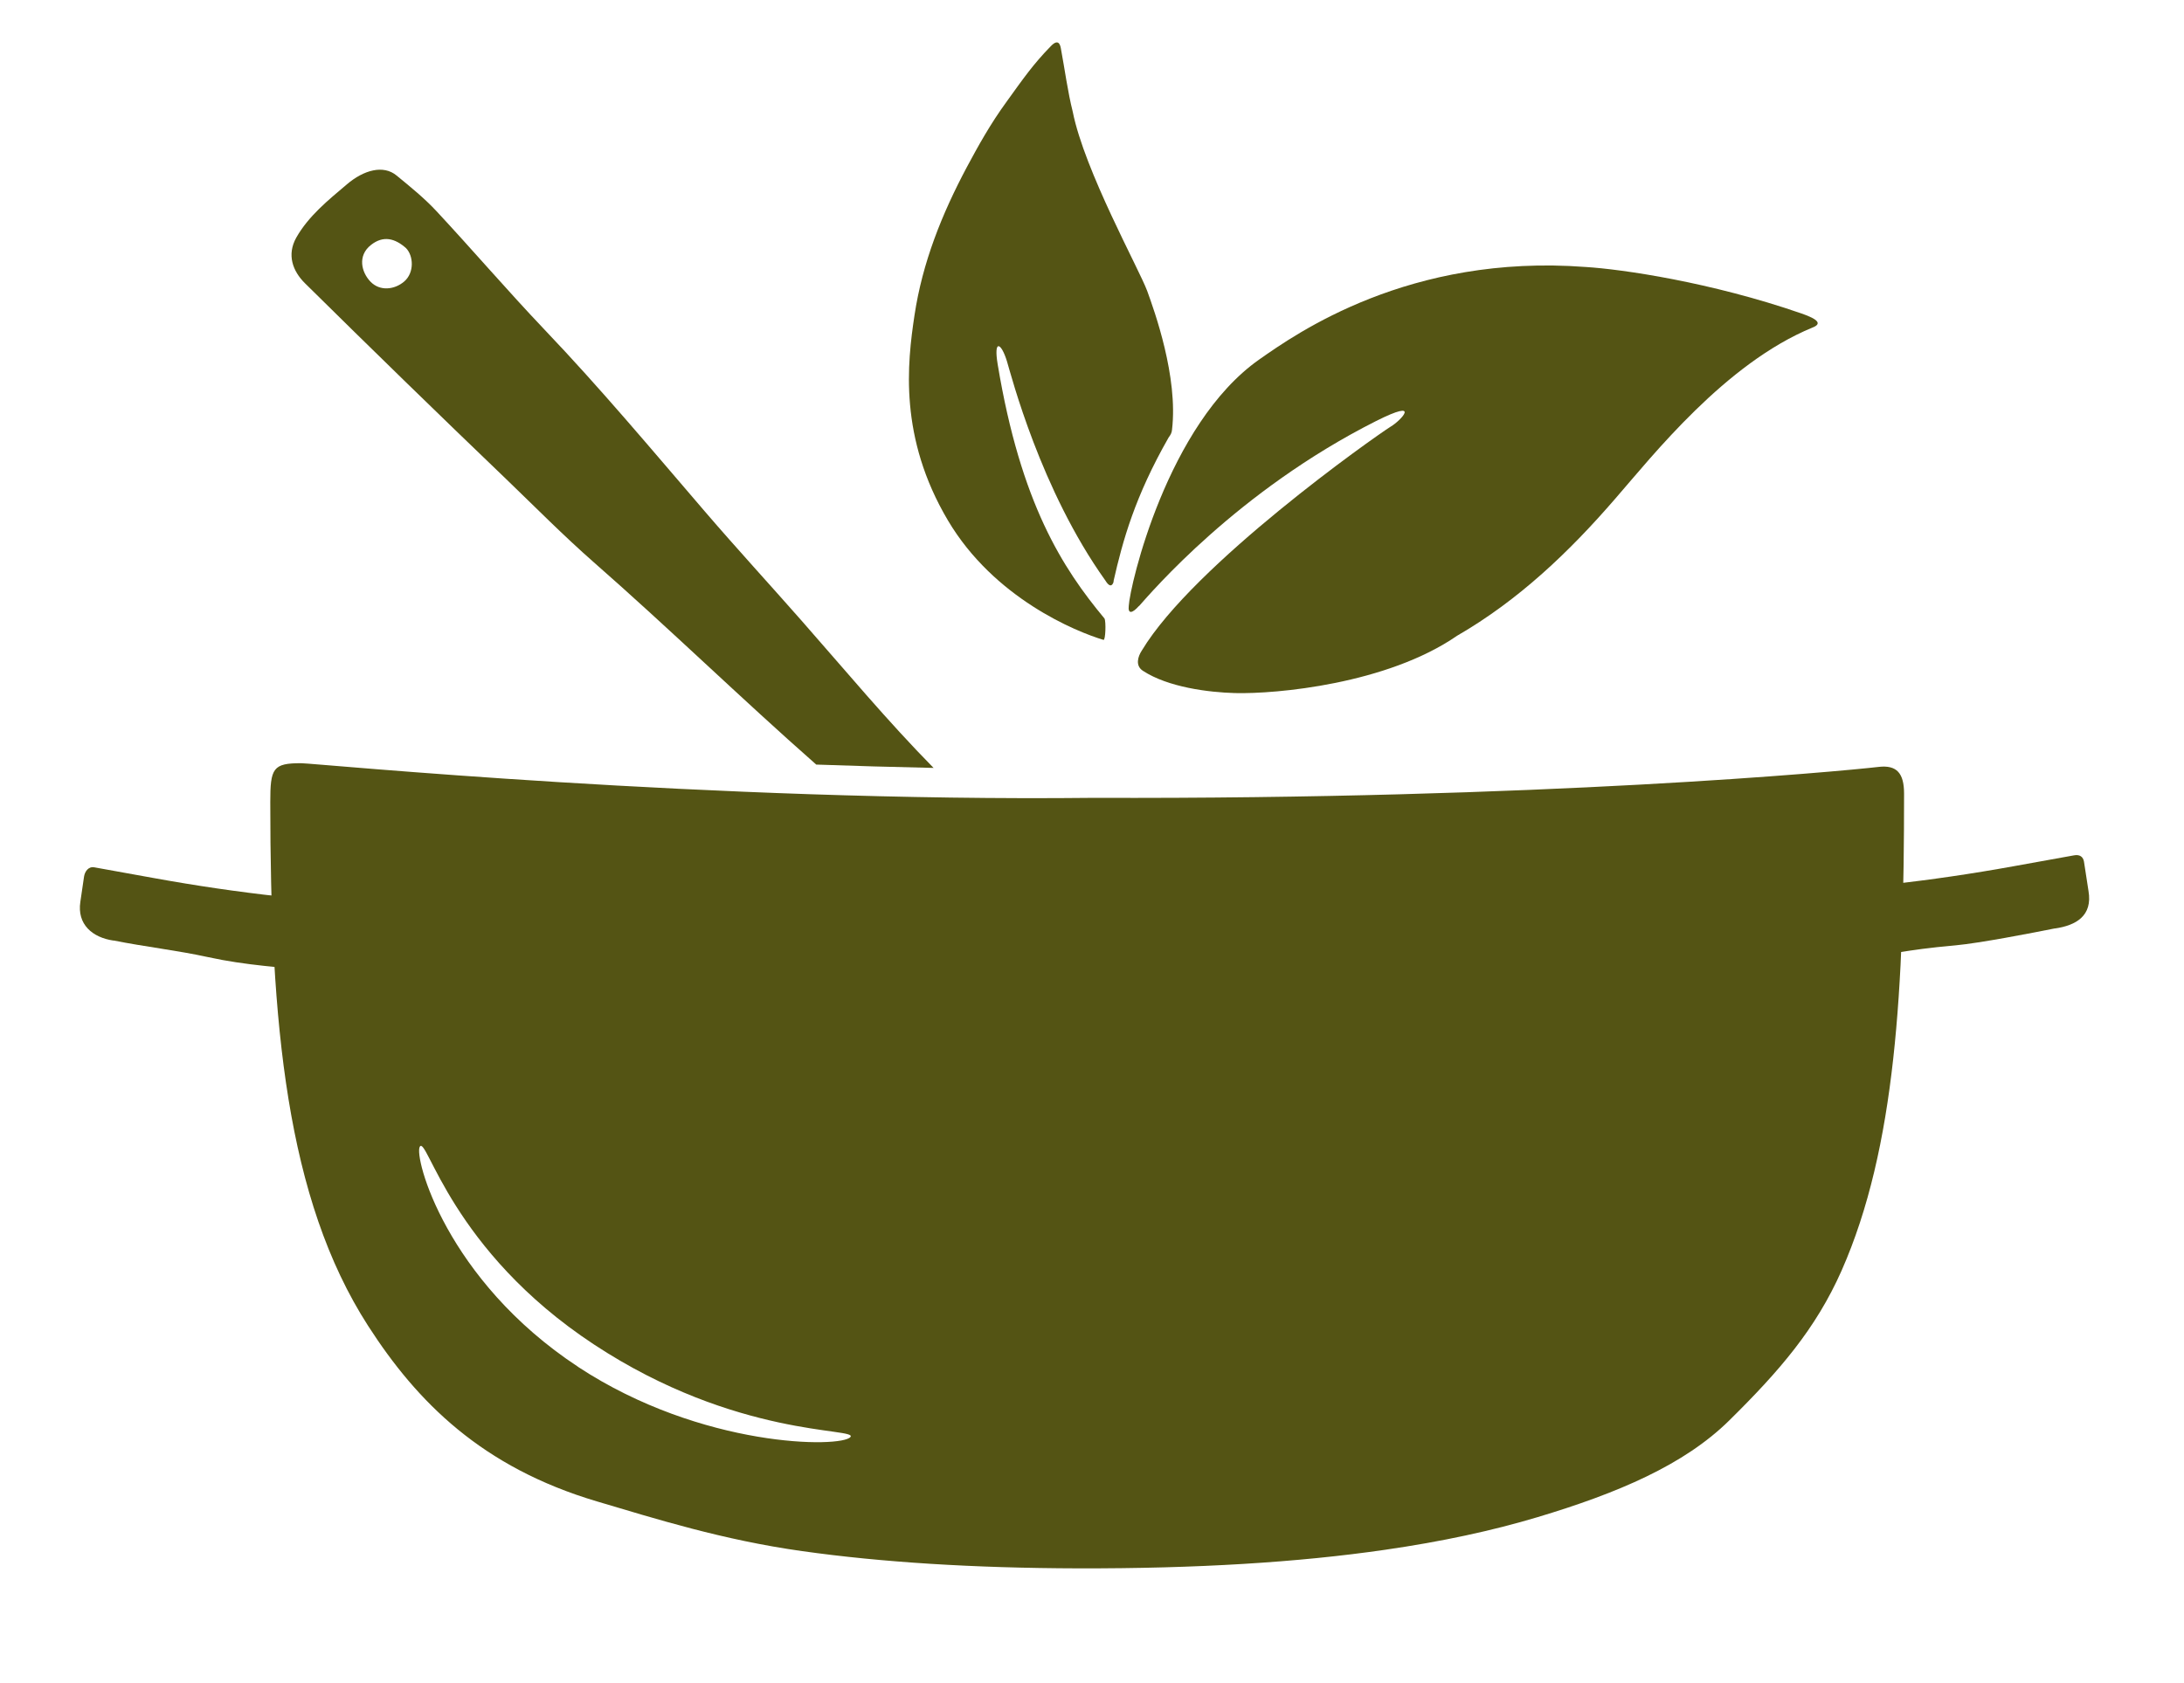 <?xml version="1.0" encoding="UTF-8"?><svg id="Laag_1" xmlns="http://www.w3.org/2000/svg" viewBox="0 0 242.17 186.62"><defs><style>.cls-1{fill:#545414;}</style></defs><path class="cls-1" d="m90.53,84.82c-8.35-7.35-16.32-15.12-24.68-22.45-3.36-2.95-6.49-6.12-9.7-9.21-7.5-7.19-14.94-14.44-22.34-21.75-1.36-1.35-2.02-3.15-.96-5.05,1.35-2.39,3.53-4.15,5.62-5.92,1.87-1.59,4.04-2.19,5.51-.97,1.52,1.25,3.07,2.5,4.41,3.94,4.04,4.34,7.89,8.84,11.97,13.13,6.2,6.5,11.95,13.38,17.8,20.19,3.52,4.1,7.18,8.08,10.75,12.14,4.82,5.48,9.49,11.1,14.61,16.3-4.55-.1-8.89-.22-12.99-.37ZM45.02,27.52c-1.21-1.08-2.52-1.44-3.9-.34-1.49,1.18-1.06,3.01-.03,4.07,1.04,1.07,2.65.89,3.72-.02,1.16-.99,1.04-2.87.21-3.71Z"/><path class="cls-1" d="m208.3,85.06c-4.31.5-37.37,3.6-87,3.43-42.51.47-86.37-3.83-87.87-3.84-3.18-.02-3.46.56-3.46,4.31,0,24.5,1.77,43.98,10.84,58.08,5.44,8.46,12.62,15.69,25.37,19.48,6.58,1.95,13.95,4.28,22.78,5.52,8.83,1.24,18.97,1.88,30.6,1.91,13.12.03,24.37-.66,34.02-2.06,6.3-.91,11.91-2.12,16.91-3.62,8.87-2.66,16.24-5.78,21.25-10.72,5.56-5.48,9.6-10.16,12.46-16.62,6.04-13.67,6.93-31.42,6.93-52.91,0-2.24-.79-3.2-2.83-2.96Zm-144.18,66.55c-14.67-9.65-18.25-23.32-17.57-24.43.78-1.29,3.47,11.5,19.3,21.93,15.83,10.43,29.31,9.22,28.45,10.27-1,1.23-16.46,1.25-30.19-7.77Z"/><path class="cls-1" d="m12.59,104.31h0c3.49.7,7.03,1.09,10.5,1.85,4.14.91,8.26,1.15,12.41,1.55l1.8.18c1.04.15,2.02-.55,2.18-1.56l.61-3.96c.16-1.01-.57-1.96-1.61-2.11l-7.54-.84c-4.63-.51-9.23-1.19-13.81-2.02l-6.65-1.2c-.69-.14-1.08.49-1.16,1.02l-.41,2.8c-.38,2.5,1.33,3.96,3.67,4.3Z"/><path class="cls-1" d="m227.86,102.97h0c-2.59.52-8.39,1.64-11.02,1.88-6.07.54-6.83,1.04-11.9,1.53l-1.8.18c-1.04.15-2.02-.55-2.18-1.56l-.61-3.96c-.16-1.01.57-1.96,1.61-2.11l7.54-.84c4.63-.51,9.23-1.19,13.81-2.02l6.65-1.2c.66-.13,1.03.17,1.12.7l.5,3.25c.47,2.75-1.37,3.82-3.72,4.16Z"/><path class="cls-1" d="m126.29,67.21c-.76.85-1.23.9-1.13,0,.12-2.25,4.26-20.16,14.47-27.34,4.11-2.88,16.63-11.74,36.18-10.26,4.06.25,13.9,1.68,23.92,5.15,1.98.68,2.28,1.18,1.22,1.58-9.65,3.98-17.68,14.18-21.82,18.94-5.11,5.92-10.74,11.29-17.56,15.23-7.76,5.36-20.07,6.48-24.64,6.36-2.91-.08-7.4-.64-10.2-2.47-.87-.57-.56-1.58-.12-2.25,5.74-9.54,25.71-23.65,27.62-24.85,1.06-.62,3.54-3.21-1.67-.59-15.38,7.76-24.95,19.05-26.26,20.51Z"/><path class="cls-1" d="m123.49,64.48c-.05.23-.3.92-.92-.09-7.18-10.04-10.45-22.78-10.91-24.3-.64-2.11-1.51-2.52-1.03.34,2.56,15.4,7.18,22.57,11.84,28.17.18.32.12,2.43-.11,2.37-3.05-.91-12.13-4.61-17.25-13.25-5.45-9.2-4.51-17.42-3.71-22.73.88-5.88,3.05-11.27,5.8-16.44,1.27-2.37,2.61-4.8,4.45-7.32,1.79-2.48,2.92-4.12,4.88-6.12.8-.83,1.02-.2,1.1.24.45,2.41.76,4.82,1.32,7.04,1.3,6.54,7.36,17.45,8.26,19.89.8,2.21,3.44,9.52,2.75,15.37-.02.34-.17.6-.37.86-3.73,6.53-5.09,11.41-6.12,15.96Z"/></svg>